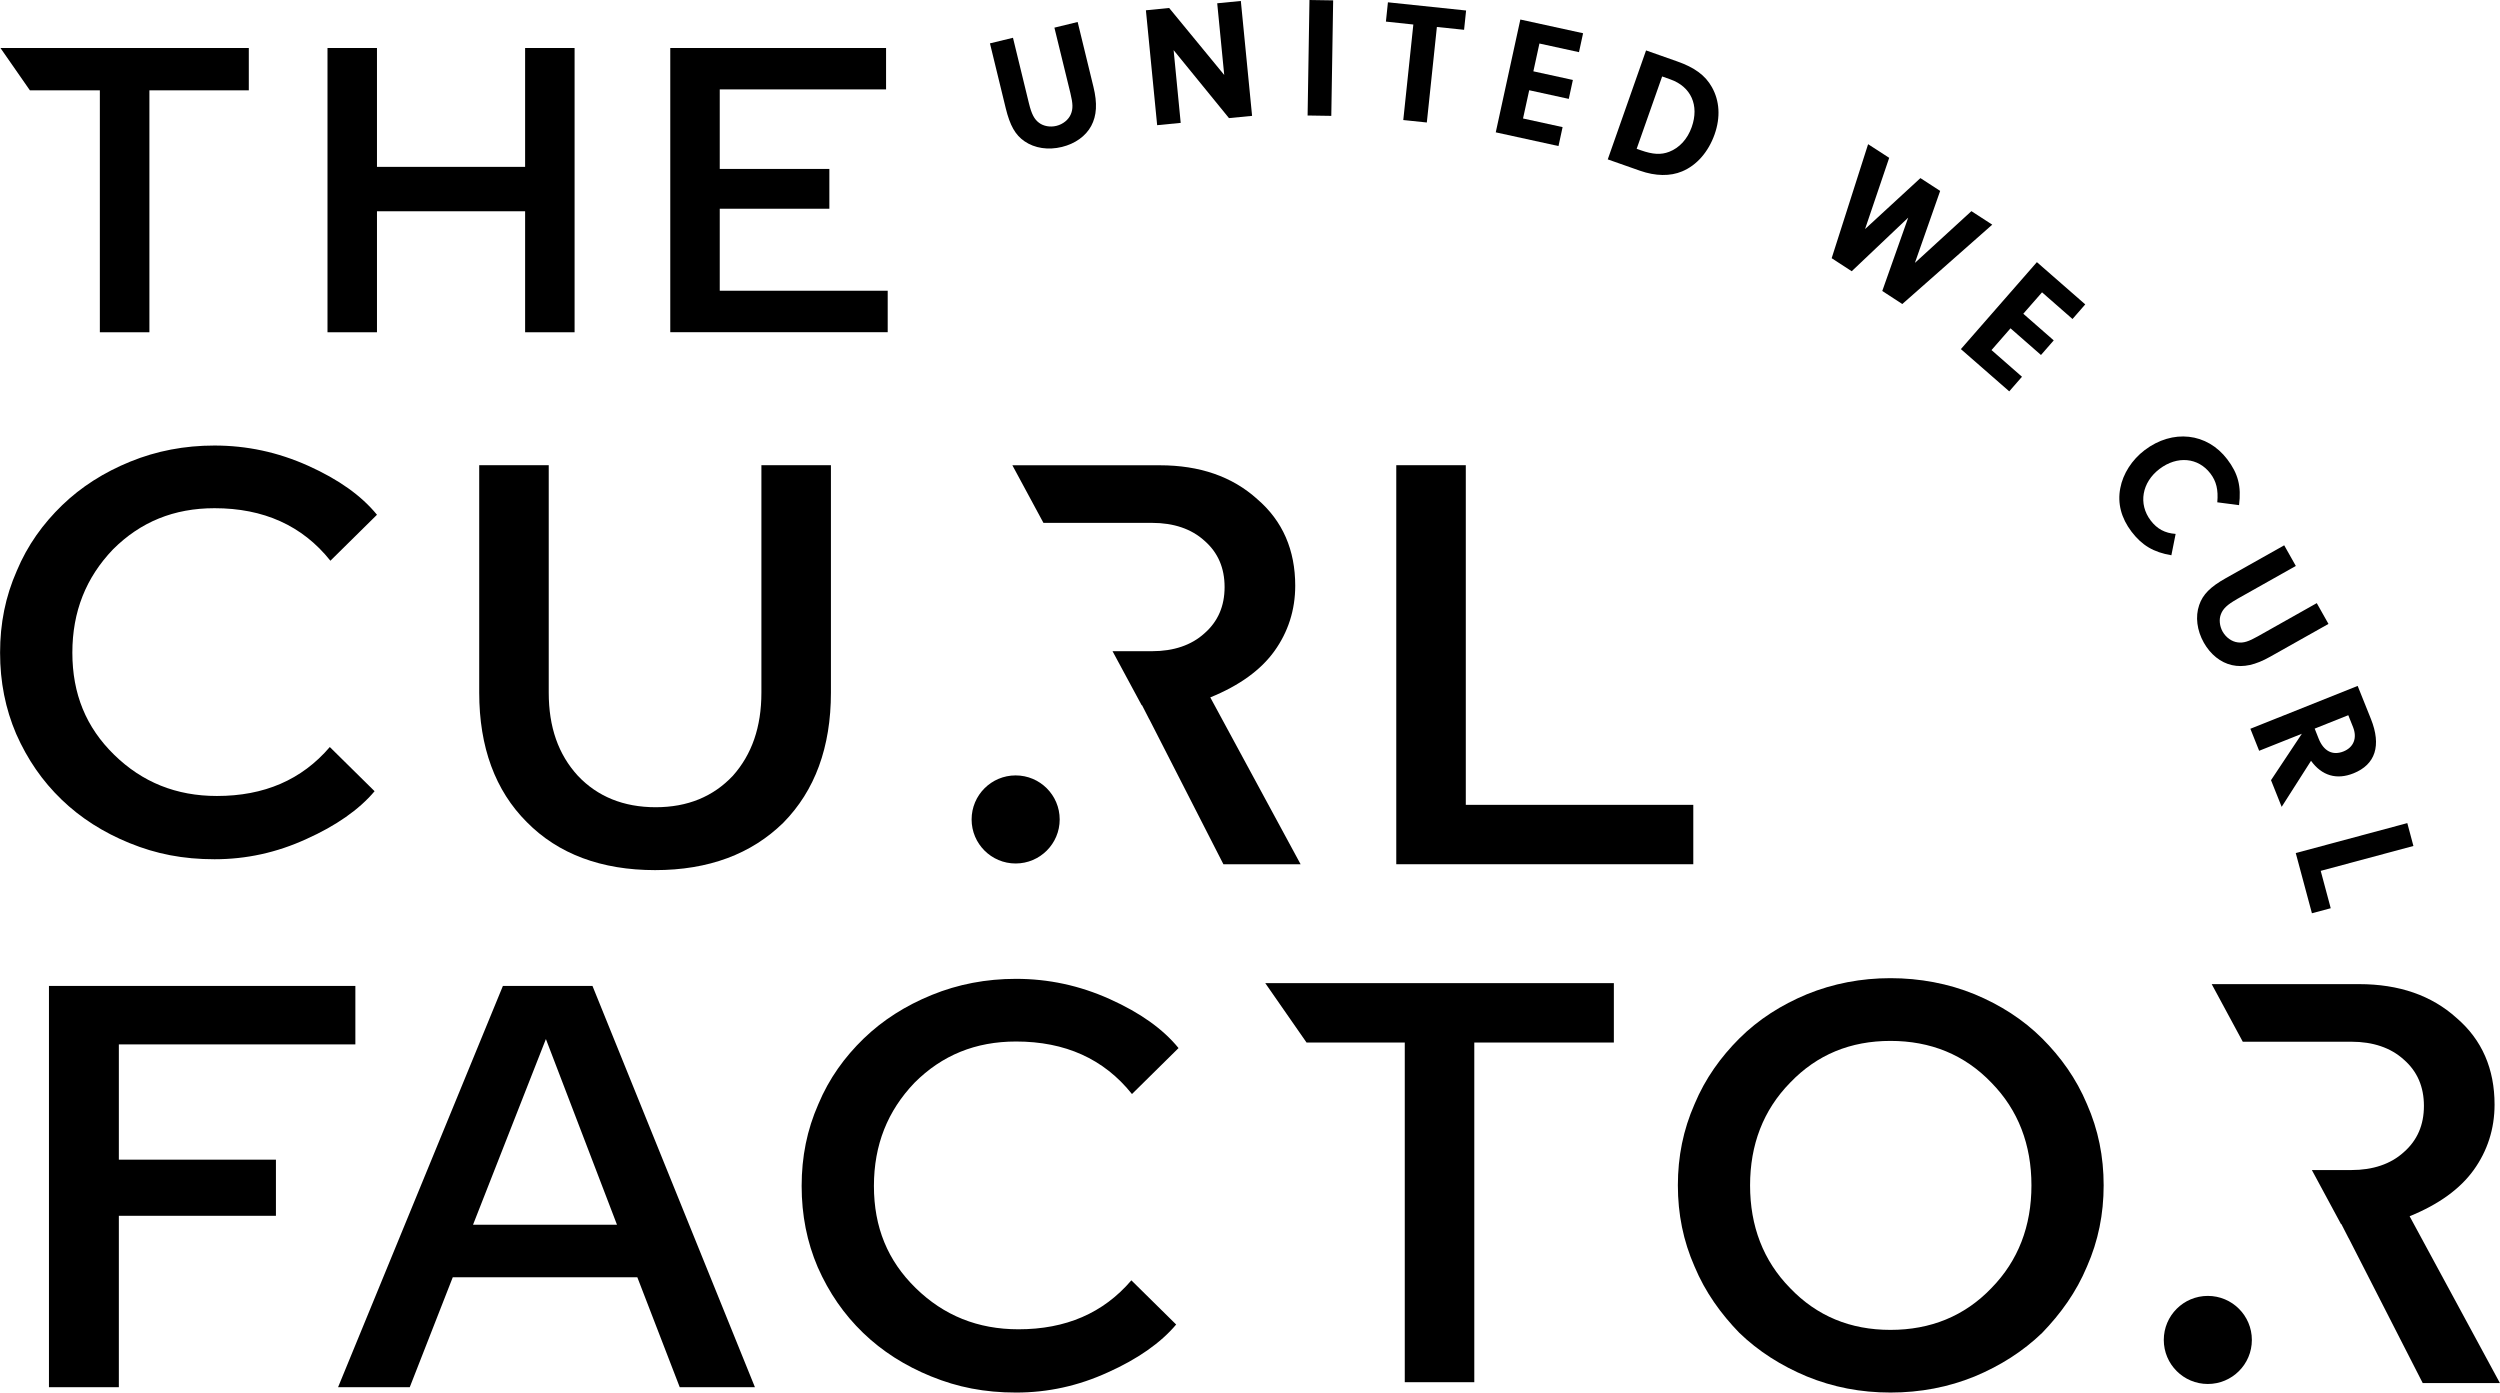<?xml version="1.0" encoding="UTF-8"?>
<svg id="Layer_2" data-name="Layer 2" xmlns="http://www.w3.org/2000/svg" viewBox="0 0 335.5 186.88">
  <defs>
    <style>
      .cls-1 {
        stroke-width: 0px;
      }
    </style>
  </defs>
  <g id="Layer_1-2" data-name="Layer 1">
    <g>
      <path class="cls-1" d="m138.09,13.89c.34,1.4.71,2.12,1.35,2.59.59.45,1.49.62,2.33.41.88-.21,1.64-.83,1.94-1.57.3-.72.28-1.41-.06-2.81l-2.15-8.8,3.12-.76,2.12,8.71c.54,2.21.44,3.86-.3,5.24-.74,1.38-2.17,2.39-3.93,2.82-1.83.45-3.66.18-5.02-.76-1.24-.85-1.95-2.11-2.52-4.43l-2.12-8.71,3.09-.75,2.15,8.83Z"/>
      <path class="cls-1" d="m158.46,16.49l-3.17.31-1.51-15.42,3.12-.31,7.39,8.99-.94-9.62,3.17-.31,1.51,15.42-3.1.3-7.43-9.12.95,9.76Z"/>
      <path class="cls-1" d="m178.66,15.55l-3.18-.05.25-15.5,3.18.05-.25,15.5Z"/>
      <path class="cls-1" d="m191.49,16.44l-3.17-.33,1.35-12.82-3.68-.39.27-2.59,10.49,1.1-.27,2.59-3.65-.38-1.35,12.82Z"/>
      <path class="cls-1" d="m205.77,9.57l5.31,1.16-.55,2.54-5.31-1.16-.83,3.79,5.31,1.16-.55,2.54-8.42-1.84,3.3-15.14,8.42,1.84-.55,2.54-5.31-1.16-.81,3.72Z"/>
      <path class="cls-1" d="m220.91,6.77l4.14,1.46c2.37.83,3.8,1.88,4.69,3.47,1.03,1.84,1.17,4.03.36,6.33-.83,2.35-2.4,4.16-4.36,4.97-1.59.67-3.55.65-5.66-.09l-4.32-1.52,5.14-14.62Zm-1.27,13.2l.57.2c1.6.56,2.69.63,3.8.2,1.37-.53,2.45-1.7,3.02-3.32,1.03-2.91-.09-5.42-2.87-6.4l-1.1-.39-3.42,9.71Z"/>
      <path class="cls-1" d="m264.57,28.34l2.79,1.81-12.07,10.65-2.69-1.75,3.48-9.84-7.58,7.19-2.69-1.75,4.89-15.3,2.83,1.83-3.24,9.56,7.43-6.84,2.65,1.72-3.39,9.66,7.58-6.94Z"/>
      <path class="cls-1" d="m271.52,42.1l4.09,3.58-1.71,1.96-4.09-3.58-2.55,2.92,4.09,3.58-1.71,1.96-6.49-5.67,10.2-11.67,6.49,5.67-1.71,1.96-4.09-3.58-2.51,2.87Z"/>
      <path class="cls-1" d="m291.41,74.52c-2.42-.41-3.96-1.34-5.36-3.17-1.39-1.83-1.9-3.81-1.51-5.83.36-1.94,1.57-3.82,3.27-5.11,3.76-2.85,8.38-2.34,11.09,1.23,1.45,1.91,1.9,3.61,1.58,6.15l-2.92-.38c.15-1.69-.13-2.82-.92-3.86-1.64-2.16-4.46-2.42-6.83-.62-2.37,1.8-2.88,4.7-1.19,6.92.86,1.13,1.91,1.7,3.35,1.8l-.57,2.86Z"/>
      <path class="cls-1" d="m300.18,80.42c-1.26.71-1.85,1.26-2.13,2-.28.69-.19,1.6.23,2.35.45.79,1.24,1.35,2.04,1.44.77.1,1.43-.11,2.69-.82l7.9-4.45,1.57,2.79-7.82,4.4c-1.98,1.12-3.6,1.47-5.13,1.13-1.53-.34-2.89-1.44-3.78-3.02-.92-1.64-1.16-3.48-.62-5.04.48-1.42,1.5-2.45,3.59-3.62l7.82-4.4,1.56,2.77-7.92,4.46Z"/>
      <path class="cls-1" d="m303.18,100.76l-1.18-2.96,14.4-5.75,1.78,4.44c1.42,3.56.61,6.11-2.34,7.29-2.27.91-4.25.32-5.7-1.68l-3.94,6.18-1.43-3.58,4.14-6.23-5.72,2.28Zm7.98-1.64c.67,1.68,1.87,2.3,3.32,1.73,1.38-.55,1.88-1.8,1.3-3.27l-.64-1.6-4.51,1.8.53,1.34Z"/>
      <path class="cls-1" d="m312.8,121.88l-2.54.68-2.17-8.08,14.97-4.02.82,3.07-12.44,3.34,1.34,5Z"/>
      <polygon class="cls-1" points=".06 6.44 4.01 12.12 13.4 12.12 13.4 44.59 20.05 44.59 20.05 12.12 33.39 12.12 33.39 6.44 .06 6.44"/>
      <path class="cls-1" d="m70.47,44.59v-16.24h-19.88v16.24h-6.64V6.44h6.64v15.95h19.88V6.44h6.64v38.15h-6.64Z"/>
      <path class="cls-1" d="m89.95,44.59V6.44h28.96v5.56h-22.32v10.67h14.71v5.34h-14.71v11.01h22.54v5.56h-29.19Z"/>
      <path class="cls-1" d="m70.69,110.32c-4.22-4.22-6.38-10.04-6.38-17.37v-30.52h9.33v30.52c0,4.62,1.28,8.29,3.91,11.16,2.63,2.79,6.14,4.22,10.44,4.22s7.73-1.43,10.36-4.22c2.55-2.87,3.83-6.53,3.83-11.16v-30.52h9.33v30.52c0,7.33-2.15,13.15-6.38,17.45-4.3,4.22-10.04,6.37-17.22,6.37s-12.99-2.15-17.22-6.45Z"/>
      <path class="cls-1" d="m154.24,96.53l.27.51-.27-.51,9.94,19.45h10.36l-12.12-22.39c3.91-1.59,6.78-3.67,8.61-6.22,1.83-2.55,2.79-5.5,2.79-8.76,0-4.78-1.67-8.69-5.1-11.63-3.35-3.03-7.73-4.54-13.07-4.54h-19.79l4.17,7.73h14.59c2.87,0,5.26.8,7.01,2.39,1.83,1.59,2.71,3.67,2.71,6.22s-.88,4.62-2.71,6.22c-1.75,1.59-4.14,2.39-7.01,2.39h-5.32l3.91,7.25h.05l.98,1.91Z"/>
      <path class="cls-1" d="m187.38,115.98v-53.55h9.33v45.58h30.53v7.97h-39.85Z"/>
      <circle class="cls-1" cx="136.3" cy="109.97" r="5.91"/>
      <path class="cls-1" d="m6.57,186.16v-53.85h41.12v7.85H15.95v15.47h21.08v7.53H15.95v23H6.57Z"/>
      <path class="cls-1" d="m91.22,186.16l-5.69-14.75h-24.77l-5.77,14.75h-9.62l22.12-53.85h12.02l21.8,53.85h-10.1Zm-17.96-46.72l-9.78,24.92h19.32l-9.54-24.92Z"/>
      <path class="cls-1" d="m124.97,184.72c-3.53-1.44-6.57-3.37-9.14-5.85-2.57-2.48-4.57-5.37-6.09-8.81-1.44-3.37-2.16-6.97-2.16-10.9s.72-7.53,2.24-10.98c1.44-3.45,3.53-6.33,6.09-8.81,2.57-2.48,5.61-4.41,9.14-5.85,3.53-1.44,7.29-2.16,11.3-2.16,4.33,0,8.5.88,12.59,2.72,4.09,1.84,7.13,4.01,9.22,6.57l-6.25,6.17c-3.77-4.73-8.98-7.05-15.55-7.05-5.45,0-9.94,1.84-13.63,5.53-3.61,3.77-5.45,8.33-5.45,13.86s1.84,10.02,5.61,13.7c3.77,3.69,8.34,5.53,13.79,5.53,6.33,0,11.38-2.16,15.15-6.57l6.01,5.93c-2.08,2.48-5.21,4.65-9.14,6.41-4.01,1.84-8.1,2.72-12.34,2.72s-7.86-.72-11.38-2.16Z"/>
      <path class="cls-1" d="m242.48,184.72c-3.45-1.44-6.49-3.37-9.06-5.85-2.48-2.56-4.57-5.45-6.01-8.9-1.52-3.45-2.24-7.05-2.24-10.9s.72-7.45,2.24-10.9c1.44-3.45,3.53-6.33,6.01-8.81,2.57-2.56,5.61-4.49,9.06-5.93,3.53-1.44,7.29-2.16,11.22-2.16s7.78.72,11.3,2.16c3.45,1.44,6.49,3.37,9.06,5.93,2.48,2.48,4.57,5.37,6.01,8.81,1.52,3.45,2.24,7.05,2.24,10.9s-.72,7.45-2.24,10.9c-1.44,3.45-3.53,6.33-6.01,8.9-2.57,2.48-5.61,4.41-9.06,5.85-3.53,1.44-7.29,2.16-11.3,2.16s-7.7-.72-11.22-2.16Zm24.77-11.86c3.61-3.69,5.37-8.33,5.37-13.78s-1.76-10.1-5.37-13.78c-3.61-3.77-8.18-5.61-13.55-5.61s-9.86,1.84-13.47,5.61c-3.61,3.69-5.37,8.33-5.37,13.78s1.76,10.1,5.37,13.78c3.61,3.77,8.1,5.61,13.47,5.61s9.94-1.84,13.55-5.61Z"/>
      <path class="cls-1" d="m17.4,113.15c-3.53-1.44-6.57-3.37-9.14-5.85-2.57-2.48-4.57-5.37-6.09-8.81-1.44-3.37-2.16-6.97-2.16-10.9s.72-7.53,2.24-10.98c1.44-3.45,3.53-6.33,6.09-8.81,2.57-2.48,5.61-4.41,9.14-5.85,3.53-1.44,7.29-2.16,11.3-2.16,4.33,0,8.5.88,12.59,2.72,4.09,1.84,7.13,4.01,9.22,6.57l-6.25,6.17c-3.77-4.73-8.98-7.05-15.55-7.05-5.45,0-9.94,1.84-13.63,5.53-3.61,3.77-5.45,8.33-5.45,13.86s1.84,10.02,5.61,13.7c3.77,3.69,8.34,5.53,13.79,5.53,6.33,0,11.38-2.16,15.15-6.57l6.01,5.93c-2.08,2.48-5.21,4.65-9.14,6.41-4.01,1.84-8.1,2.72-12.34,2.72s-7.86-.72-11.38-2.16Z"/>
      <polygon class="cls-1" points="169.8 131.94 175.34 139.91 188.52 139.91 188.52 185.49 197.85 185.49 197.85 139.91 216.58 139.91 216.58 131.94 169.8 131.94"/>
      <path class="cls-1" d="m315.19,166.16l.27.51-.27-.51,9.94,19.45h10.36l-12.12-22.39c3.91-1.59,6.78-3.67,8.61-6.22,1.83-2.55,2.79-5.5,2.79-8.76,0-4.78-1.67-8.69-5.1-11.63-3.35-3.03-7.73-4.54-13.07-4.54h-19.79l4.17,7.73h14.59c2.87,0,5.26.8,7.01,2.39,1.83,1.59,2.71,3.67,2.71,6.22s-.88,4.62-2.71,6.22c-1.75,1.59-4.14,2.39-7.01,2.39h-5.32l3.91,7.25h.05l.98,1.91Z"/>
      <circle class="cls-1" cx="296.29" cy="179.82" r="5.91"/>
    </g>
  </g>
</svg>